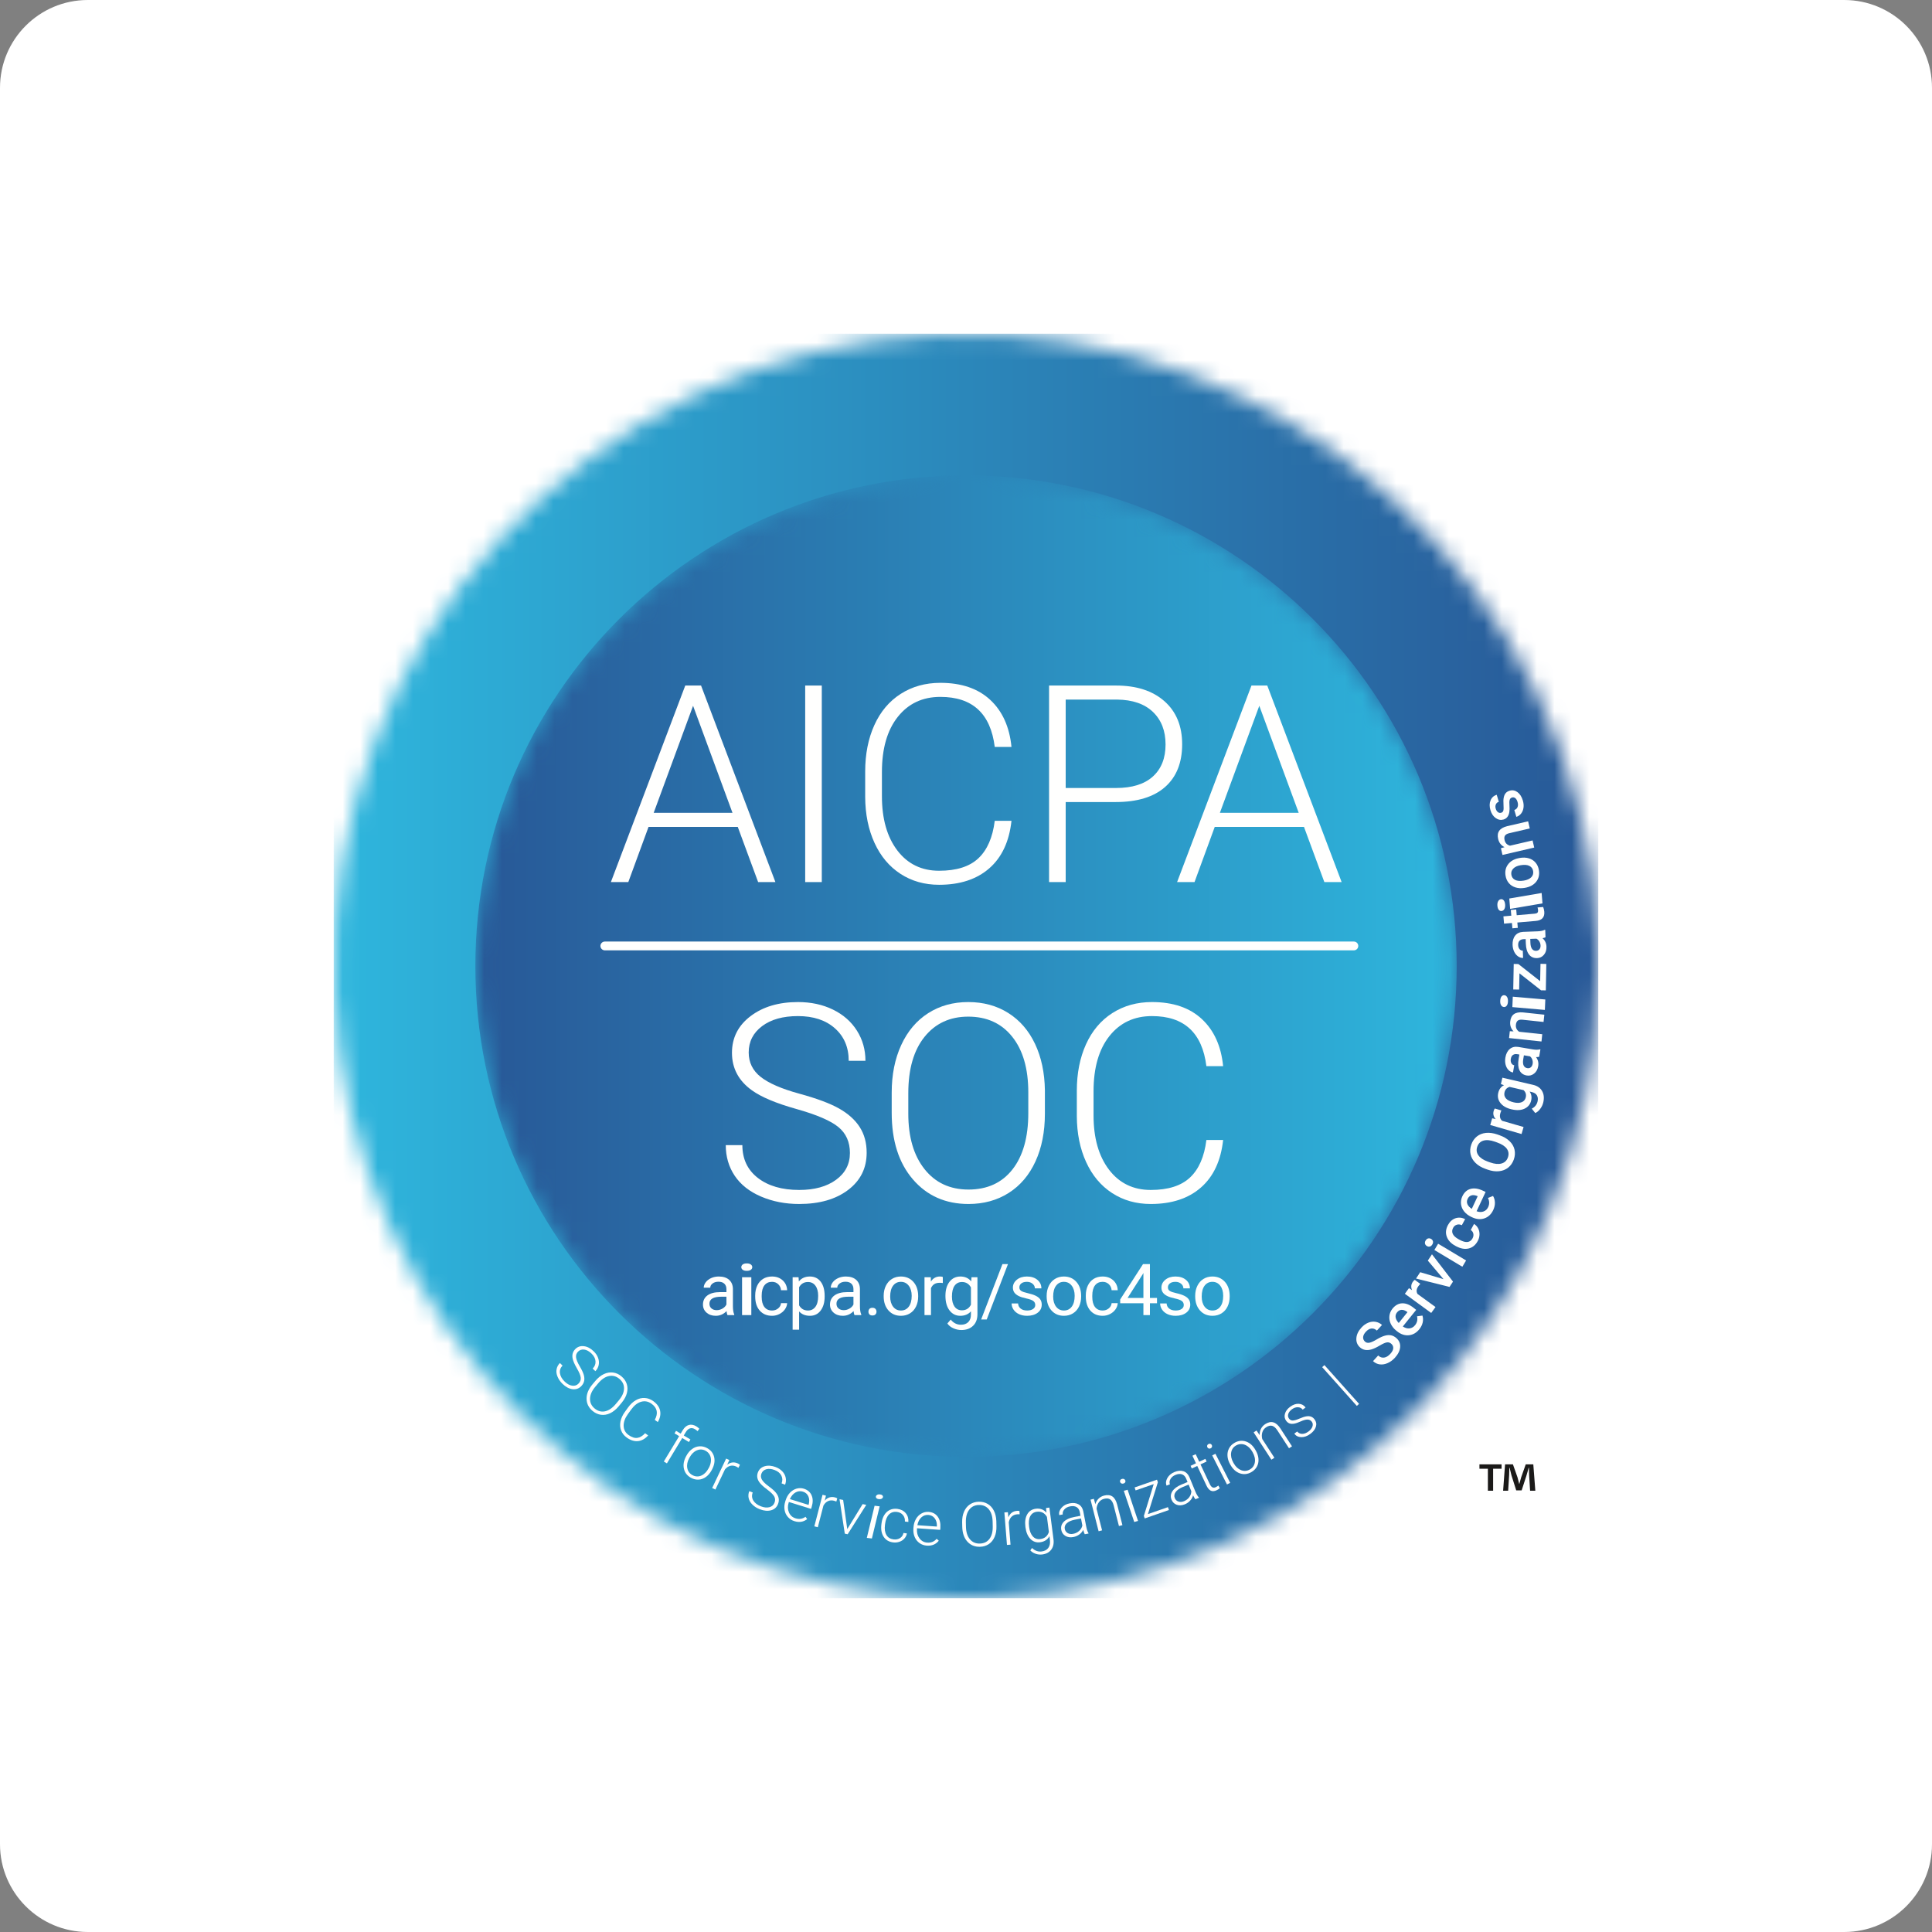 <?xml version="1.0" encoding="UTF-8"?>
<svg width="110px" height="110px" viewBox="0 0 110 110" version="1.1" xmlns="http://www.w3.org/2000/svg" xmlns:xlink="http://www.w3.org/1999/xlink">
    <rect x="0" y="0" width="110" height="110" fill="#808080" stroke="none"/>
    <title>1</title>
    <defs>
        <path d="M71.973,34.545 C71.987,34.883 71.996,35.221 72,35.557 L72,36.504 C71.753,55.504 56.672,71.202 37.462,71.982 L36.911,72 L35.043,72 C16.252,71.518 0.804,56.524 0.03,37.467 C-0.777,17.598 14.675,0.837 34.541,0.03 C54.407,-0.777 71.166,14.676 71.973,34.545 Z" id="path-1"></path>
        <linearGradient x1="100.006%" y1="50.009%" x2="0%" y2="50.009%" id="linearGradient-3">
            <stop stop-color="#285897" offset="0%"></stop>
            <stop stop-color="#2EB6DD" offset="100%"></stop>
        </linearGradient>
        <path d="M55.873,27.94 C55.873,43.371 43.366,55.881 27.937,55.881 C12.508,55.881 -2.48826028e-15,43.371 -2.48826028e-15,27.94 C-2.48826028e-15,12.509 12.508,1.88891759e-15 27.937,1.88891759e-15 C43.366,1.88891759e-15 55.873,12.509 55.873,27.94" id="path-4"></path>
        <linearGradient x1="-7.38541528e-05%" y1="50%" x2="100%" y2="50%" id="linearGradient-6">
            <stop stop-color="#285897" offset="0%"></stop>
            <stop stop-color="#2EB6DD" offset="100%"></stop>
        </linearGradient>
    </defs>
    <g id="Page-1" stroke="none" stroke-width="1" fill="none" fill-rule="evenodd">
        <g id="Security-Page" transform="translate(-756, -670)">
            <g id="1" transform="translate(756, 670)">
                <path d="M5,0 L105,0 C107.761,-7.86517626e-15 110,2.239 110,5 L110,105 C110,107.761 107.761,110 105,110 L5,110 C2.239,110 3.38176876e-16,107.761 0,105 L0,5 C-3.38176876e-16,2.239 2.239,5.07265313e-16 5,0 Z" id="Rectangle-4" fill="#FFFFFF" fill-rule="nonzero"></path>
                <g id="SOC-logo-blue_øutlined" transform="translate(19, 19)">
                    <g id="Fill-1-Clipped">
                        <mask id="mask-2" fill="white">
                            <use xlink:href="#path-1"></use>
                        </mask>
                        <g id="path-1"></g>
                        <polygon id="Fill-1" fill="url(#linearGradient-3)" fill-rule="nonzero" mask="url(#mask-2)" points="-0 72 71.999 72 71.999 -0 -0 -0"></polygon>
                    </g>
                    <g id="Fill-4-Clipped" transform="translate(8.065, 8.066)">
                        <mask id="mask-5" fill="white">
                            <use xlink:href="#path-4"></use>
                        </mask>
                        <g id="path-4"></g>
                        <path d="M55.873,27.94 C55.873,43.371 43.366,55.881 27.937,55.881 C12.508,55.881 -2.48826028e-15,43.371 -2.48826028e-15,27.94 C-2.48826028e-15,12.509 12.508,1.88891759e-15 27.937,1.88891759e-15 C43.366,1.88891759e-15 55.873,12.509 55.873,27.94" id="Fill-4" fill="url(#linearGradient-6)" fill-rule="nonzero" mask="url(#mask-5)"></path>
                    </g>
                    <path d="M13.941,59.773 C14.038,59.674 14.079,59.562 14.065,59.436 C14.052,59.31 13.977,59.132 13.842,58.9 C13.707,58.668 13.627,58.48 13.601,58.335 C13.564,58.13 13.614,57.958 13.75,57.816 C13.883,57.679 14.048,57.622 14.244,57.646 C14.44,57.669 14.626,57.766 14.801,57.937 C14.92,58.052 15.005,58.178 15.054,58.315 C15.104,58.452 15.114,58.587 15.087,58.719 C15.059,58.852 14.996,58.968 14.898,59.069 L14.745,58.921 C14.864,58.798 14.918,58.659 14.906,58.504 C14.895,58.348 14.819,58.202 14.677,58.065 C14.54,57.932 14.401,57.857 14.261,57.839 C14.12,57.822 14.002,57.862 13.906,57.961 C13.818,58.052 13.782,58.162 13.799,58.291 C13.817,58.419 13.885,58.583 14.003,58.783 C14.121,58.983 14.199,59.147 14.236,59.274 C14.273,59.402 14.281,59.519 14.259,59.625 C14.238,59.731 14.183,59.829 14.097,59.919 C13.96,60.06 13.793,60.119 13.598,60.095 C13.402,60.071 13.212,59.969 13.027,59.79 C12.901,59.668 12.807,59.533 12.745,59.385 C12.683,59.238 12.664,59.097 12.689,58.963 C12.713,58.829 12.776,58.709 12.878,58.604 L13.029,58.751 C12.907,58.877 12.857,59.023 12.881,59.187 C12.904,59.352 12.995,59.51 13.151,59.662 C13.291,59.797 13.433,59.875 13.577,59.895 C13.721,59.916 13.843,59.875 13.941,59.773" id="Fill-7" fill="#FFFFFE" fill-rule="nonzero"></path>
                    <path d="M16.23,60.734 C16.424,60.504 16.524,60.28 16.529,60.062 C16.535,59.844 16.447,59.659 16.265,59.507 C16.088,59.357 15.891,59.304 15.676,59.346 C15.46,59.388 15.254,59.527 15.057,59.761 L14.889,59.961 C14.699,60.187 14.6,60.411 14.594,60.632 C14.587,60.853 14.674,61.039 14.854,61.191 C15.037,61.344 15.235,61.399 15.447,61.354 C15.66,61.31 15.864,61.17 16.06,60.937 L16.23,60.734 Z M16.218,61.078 C16.07,61.254 15.909,61.382 15.737,61.464 C15.564,61.546 15.391,61.575 15.218,61.552 C15.045,61.529 14.884,61.455 14.736,61.331 C14.513,61.144 14.4,60.912 14.397,60.637 C14.394,60.362 14.506,60.088 14.734,59.817 L14.9,59.62 C15.046,59.446 15.207,59.318 15.381,59.235 C15.556,59.153 15.73,59.123 15.904,59.146 C16.077,59.168 16.238,59.241 16.385,59.365 C16.532,59.489 16.631,59.633 16.685,59.799 C16.737,59.964 16.74,60.137 16.692,60.318 C16.645,60.499 16.55,60.676 16.409,60.849 L16.218,61.078 L16.218,61.078 Z" id="Fill-8" fill="#FFFFFE" fill-rule="nonzero"></path>
                    <path d="M17.904,62.727 C17.726,62.923 17.533,63.031 17.321,63.051 C17.111,63.071 16.898,63.003 16.683,62.848 C16.532,62.739 16.427,62.606 16.366,62.447 C16.304,62.289 16.292,62.118 16.328,61.935 C16.365,61.752 16.446,61.571 16.573,61.394 L16.763,61.131 C16.893,60.951 17.04,60.814 17.203,60.721 C17.366,60.627 17.534,60.585 17.707,60.595 C17.88,60.605 18.043,60.665 18.197,60.776 C18.414,60.933 18.543,61.115 18.584,61.323 C18.625,61.53 18.582,61.745 18.453,61.966 L18.28,61.842 C18.486,61.467 18.424,61.16 18.093,60.921 C17.909,60.789 17.713,60.752 17.505,60.81 C17.297,60.869 17.106,61.019 16.931,61.261 L16.752,61.509 C16.583,61.743 16.502,61.968 16.507,62.184 C16.513,62.399 16.606,62.572 16.787,62.703 C16.966,62.832 17.132,62.887 17.285,62.867 C17.437,62.847 17.586,62.758 17.731,62.602 L17.904,62.727" id="Fill-9" fill="#FFFFFE" fill-rule="nonzero"></path>
                    <path d="M18.795,64.212 L19.668,62.768 L19.405,62.609 L19.492,62.465 L19.755,62.624 L19.871,62.431 C19.969,62.269 20.086,62.169 20.221,62.132 C20.357,62.095 20.498,62.121 20.646,62.211 C20.712,62.251 20.77,62.297 20.817,62.348 L20.716,62.485 C20.674,62.444 20.625,62.406 20.567,62.371 C20.47,62.313 20.376,62.297 20.286,62.325 C20.196,62.353 20.117,62.422 20.05,62.533 L19.931,62.73 L20.31,62.959 L20.223,63.103 L19.844,62.874 L18.971,64.318 L18.795,64.212" id="Fill-10" fill="#FFFFFE" fill-rule="nonzero"></path>
                    <path d="M20.238,64.024 C20.133,64.219 20.097,64.407 20.131,64.587 C20.165,64.767 20.264,64.901 20.427,64.989 C20.591,65.077 20.757,65.086 20.925,65.015 C21.094,64.944 21.233,64.806 21.344,64.6 L21.363,64.566 C21.43,64.441 21.468,64.314 21.478,64.185 C21.487,64.057 21.466,63.942 21.413,63.84 C21.36,63.738 21.28,63.658 21.172,63.6 C21.011,63.513 20.845,63.505 20.676,63.577 C20.506,63.649 20.366,63.787 20.256,63.991 L20.238,64.024 Z M20.084,63.877 C20.169,63.72 20.275,63.595 20.404,63.502 C20.532,63.408 20.671,63.357 20.82,63.347 C20.969,63.337 21.114,63.37 21.255,63.446 C21.472,63.563 21.607,63.734 21.66,63.959 C21.713,64.184 21.671,64.423 21.536,64.674 L21.516,64.712 C21.43,64.87 21.323,64.996 21.195,65.09 C21.066,65.183 20.927,65.234 20.78,65.243 C20.632,65.252 20.487,65.218 20.345,65.142 C20.129,65.025 19.994,64.854 19.941,64.629 C19.888,64.403 19.929,64.165 20.064,63.913 L20.084,63.877 L20.084,63.877 Z" id="Fill-11" fill="#FFFFFE" fill-rule="nonzero"></path>
                    <path d="M23.043,64.571 C23.007,64.545 22.967,64.522 22.923,64.501 C22.807,64.446 22.694,64.431 22.583,64.458 C22.472,64.484 22.371,64.551 22.278,64.658 L21.731,65.809 L21.547,65.721 L22.344,64.045 L22.525,64.131 L22.401,64.399 C22.594,64.247 22.798,64.223 23.015,64.326 C23.067,64.351 23.104,64.377 23.128,64.404 L23.043,64.571" id="Fill-12" fill="#FFFFFE" fill-rule="nonzero"></path>
                    <path d="M25.098,66.556 C25.148,66.427 25.141,66.308 25.079,66.198 C25.017,66.088 24.878,65.953 24.663,65.793 C24.447,65.633 24.299,65.492 24.218,65.369 C24.104,65.196 24.081,65.017 24.151,64.833 C24.219,64.655 24.348,64.538 24.537,64.482 C24.727,64.426 24.936,64.442 25.164,64.529 C25.319,64.588 25.446,64.671 25.546,64.778 C25.646,64.884 25.709,65.004 25.735,65.136 C25.762,65.269 25.75,65.401 25.7,65.532 L25.501,65.456 C25.562,65.297 25.556,65.148 25.484,65.009 C25.413,64.87 25.285,64.766 25.101,64.696 C24.923,64.628 24.765,64.614 24.629,64.653 C24.493,64.693 24.4,64.776 24.351,64.905 C24.306,65.024 24.317,65.139 24.383,65.25 C24.45,65.361 24.577,65.485 24.764,65.622 C24.952,65.759 25.088,65.879 25.172,65.982 C25.257,66.084 25.31,66.189 25.332,66.295 C25.354,66.401 25.343,66.513 25.298,66.629 C25.228,66.813 25.099,66.932 24.909,66.987 C24.72,67.042 24.505,67.024 24.265,66.932 C24.1,66.87 23.961,66.783 23.846,66.672 C23.731,66.561 23.658,66.439 23.628,66.306 C23.597,66.173 23.607,66.038 23.66,65.901 L23.857,65.977 C23.794,66.141 23.806,66.294 23.892,66.436 C23.979,66.578 24.124,66.688 24.328,66.766 C24.51,66.835 24.671,66.85 24.812,66.812 C24.952,66.774 25.048,66.689 25.098,66.556" id="Fill-13" fill="#FFFFFE" fill-rule="nonzero"></path>
                    <path d="M26.716,65.928 C26.569,65.882 26.428,65.897 26.293,65.974 C26.158,66.05 26.052,66.176 25.973,66.352 L27.036,66.683 L27.042,66.662 C27.09,66.49 27.085,66.336 27.026,66.2 C26.968,66.065 26.864,65.974 26.716,65.928 Z M26.232,67.609 C26.081,67.562 25.957,67.483 25.858,67.37 C25.759,67.258 25.697,67.125 25.671,66.972 C25.644,66.818 25.657,66.659 25.708,66.494 L25.73,66.423 C25.783,66.253 25.864,66.11 25.972,65.994 C26.081,65.878 26.206,65.8 26.348,65.758 C26.49,65.717 26.63,65.718 26.768,65.76 C26.983,65.828 27.131,65.954 27.211,66.14 C27.291,66.326 27.292,66.546 27.213,66.801 L27.179,66.91 L25.915,66.517 L25.903,66.555 C25.84,66.755 25.846,66.941 25.919,67.11 C25.993,67.28 26.117,67.392 26.291,67.446 C26.396,67.479 26.495,67.489 26.587,67.475 C26.679,67.462 26.771,67.424 26.863,67.36 L26.956,67.492 C26.747,67.655 26.506,67.694 26.232,67.609 L26.232,67.609 Z" id="Fill-14" fill="#FFFFFE" fill-rule="nonzero"></path>
                    <path d="M28.618,66.492 C28.577,66.473 28.534,66.458 28.486,66.445 C28.362,66.413 28.248,66.42 28.145,66.467 C28.041,66.514 27.954,66.599 27.883,66.721 L27.563,67.954 L27.365,67.903 L27.832,66.107 L28.026,66.157 L27.955,66.444 C28.115,66.258 28.312,66.196 28.544,66.256 C28.599,66.271 28.641,66.289 28.669,66.312 L28.618,66.492" id="Fill-15" fill="#FFFFFE" fill-rule="nonzero"></path>
                    <polyline id="Fill-16" fill="#FFFFFE" fill-rule="nonzero" points="29.24 68.06 30.115 66.637 30.322 66.68 29.262 68.354 29.099 68.32 28.799 66.36 29.006 66.404 29.24 68.06"></polyline>
                    <path d="M30.872,66.196 C30.881,66.159 30.906,66.128 30.948,66.106 C30.99,66.084 31.041,66.077 31.102,66.084 C31.164,66.091 31.209,66.11 31.239,66.141 C31.269,66.171 31.279,66.206 31.27,66.244 C31.261,66.282 31.235,66.312 31.193,66.333 C31.15,66.355 31.098,66.362 31.037,66.355 C30.976,66.347 30.931,66.329 30.902,66.299 C30.873,66.269 30.862,66.235 30.872,66.196 Z M30.642,68.595 L30.353,68.561 L30.795,66.731 L31.084,66.765 L30.642,68.595 L30.642,68.595 Z" id="Fill-17" fill="#FFFFFE" fill-rule="nonzero"></path>
                    <path d="M31.873,68.646 C32.015,68.664 32.139,68.639 32.245,68.572 C32.351,68.504 32.416,68.407 32.44,68.281 L32.635,68.306 C32.616,68.417 32.567,68.515 32.491,68.599 C32.415,68.684 32.32,68.745 32.206,68.784 C32.092,68.822 31.974,68.834 31.851,68.818 C31.61,68.788 31.429,68.68 31.309,68.494 C31.189,68.308 31.147,68.073 31.183,67.79 L31.191,67.728 C31.214,67.547 31.266,67.39 31.347,67.259 C31.428,67.128 31.533,67.031 31.661,66.97 C31.789,66.909 31.933,66.889 32.092,66.909 C32.294,66.935 32.452,67.016 32.568,67.153 C32.684,67.29 32.734,67.457 32.718,67.654 L32.522,67.629 C32.531,67.484 32.494,67.361 32.411,67.261 C32.327,67.16 32.214,67.101 32.07,67.083 C31.886,67.059 31.735,67.108 31.616,67.227 C31.498,67.347 31.424,67.527 31.394,67.766 L31.386,67.826 C31.356,68.061 31.384,68.25 31.469,68.395 C31.553,68.539 31.688,68.623 31.873,68.646" id="Fill-18" fill="#FFFFFE" fill-rule="nonzero"></path>
                    <path d="M33.855,67.254 C33.701,67.244 33.567,67.291 33.454,67.397 C33.341,67.503 33.266,67.65 33.23,67.839 L34.341,67.916 L34.342,67.893 C34.349,67.715 34.308,67.566 34.22,67.448 C34.132,67.33 34.01,67.265 33.855,67.254 Z M33.773,69.002 C33.615,68.992 33.475,68.943 33.354,68.857 C33.232,68.77 33.14,68.655 33.079,68.512 C33.018,68.368 32.993,68.21 33.005,68.038 L33.01,67.965 C33.023,67.787 33.068,67.629 33.147,67.491 C33.226,67.353 33.33,67.248 33.458,67.175 C33.587,67.102 33.723,67.07 33.867,67.08 C34.092,67.095 34.265,67.185 34.386,67.347 C34.507,67.51 34.559,67.724 34.54,67.989 L34.532,68.104 L33.212,68.013 L33.209,68.052 C33.194,68.262 33.242,68.441 33.353,68.589 C33.464,68.737 33.61,68.818 33.793,68.83 C33.902,68.838 34.001,68.824 34.087,68.79 C34.174,68.756 34.254,68.697 34.329,68.614 L34.45,68.721 C34.285,68.928 34.059,69.022 33.773,69.002 L33.773,69.002 Z" id="Fill-19" fill="#FFFFFE" fill-rule="nonzero"></path>
                    <path d="M37.516,67.631 C37.509,67.331 37.436,67.097 37.296,66.93 C37.156,66.763 36.967,66.682 36.731,66.687 C36.499,66.693 36.316,66.782 36.182,66.956 C36.048,67.131 35.985,67.371 35.992,67.677 L35.998,67.938 C36.005,68.234 36.079,68.467 36.221,68.637 C36.362,68.807 36.55,68.889 36.786,68.884 C37.024,68.878 37.209,68.788 37.338,68.614 C37.468,68.44 37.529,68.201 37.522,67.895 L37.516,67.631 Z M37.733,67.897 C37.739,68.127 37.704,68.33 37.629,68.505 C37.553,68.681 37.443,68.817 37.298,68.915 C37.152,69.012 36.983,69.063 36.79,69.067 C36.498,69.074 36.261,68.975 36.076,68.771 C35.892,68.566 35.796,68.287 35.787,67.933 L35.781,67.675 C35.776,67.448 35.812,67.245 35.888,67.068 C35.965,66.891 36.075,66.753 36.221,66.655 C36.366,66.558 36.535,66.506 36.726,66.502 C36.919,66.497 37.089,66.54 37.238,66.629 C37.387,66.718 37.504,66.846 37.588,67.014 C37.672,67.181 37.718,67.376 37.727,67.599 L37.733,67.897 L37.733,67.897 Z" id="Fill-20" fill="#FFFFFE" fill-rule="nonzero"></path>
                    <path d="M39.054,67.219 C39.01,67.214 38.963,67.214 38.914,67.218 C38.786,67.228 38.681,67.272 38.599,67.351 C38.516,67.429 38.461,67.537 38.434,67.676 L38.535,68.946 L38.332,68.962 L38.185,67.112 L38.385,67.097 L38.412,67.39 C38.503,67.163 38.668,67.04 38.907,67.021 C38.964,67.016 39.01,67.02 39.044,67.032 L39.054,67.219" id="Fill-21" fill="#FFFFFE" fill-rule="nonzero"></path>
                    <path d="M39.593,67.94 C39.623,68.174 39.694,68.353 39.805,68.477 C39.917,68.6 40.059,68.651 40.23,68.629 C40.48,68.596 40.643,68.461 40.719,68.223 L40.608,67.367 C40.545,67.255 40.465,67.174 40.367,67.124 C40.269,67.074 40.158,67.057 40.032,67.073 C39.861,67.096 39.736,67.18 39.658,67.327 C39.58,67.473 39.558,67.678 39.593,67.94 Z M39.382,67.931 C39.345,67.643 39.379,67.406 39.485,67.221 C39.59,67.036 39.753,66.93 39.972,66.901 C40.222,66.869 40.425,66.944 40.582,67.127 L40.557,66.86 L40.748,66.835 L40.981,68.638 C41.012,68.875 40.97,69.072 40.855,69.227 C40.741,69.383 40.57,69.475 40.343,69.505 C40.215,69.521 40.089,69.508 39.966,69.466 C39.842,69.424 39.74,69.359 39.661,69.273 L39.759,69.136 C39.926,69.294 40.109,69.36 40.307,69.334 C40.477,69.312 40.604,69.245 40.686,69.132 C40.768,69.02 40.799,68.874 40.78,68.696 L40.75,68.464 C40.643,68.663 40.465,68.778 40.215,68.81 C40.002,68.838 39.82,68.775 39.669,68.622 C39.517,68.468 39.423,68.247 39.386,67.958 L39.382,67.931 L39.382,67.931 Z" id="Fill-22" fill="#FFFFFE" fill-rule="nonzero"></path>
                    <path d="M42.101,68.33 C42.236,68.304 42.35,68.248 42.444,68.163 C42.538,68.077 42.598,67.975 42.625,67.857 L42.548,67.456 L42.188,67.526 C41.987,67.567 41.837,67.634 41.738,67.727 C41.638,67.82 41.6,67.929 41.624,68.053 C41.644,68.156 41.698,68.233 41.787,68.286 C41.875,68.339 41.98,68.353 42.101,68.33 Z M42.762,68.353 C42.731,68.3 42.702,68.217 42.675,68.106 C42.622,68.212 42.545,68.3 42.446,68.371 C42.346,68.442 42.235,68.489 42.112,68.513 C41.937,68.547 41.786,68.525 41.659,68.448 C41.532,68.371 41.454,68.258 41.425,68.109 C41.391,67.931 41.438,67.777 41.566,67.645 C41.694,67.514 41.889,67.422 42.153,67.372 L42.519,67.302 L42.479,67.094 C42.454,66.964 42.394,66.869 42.299,66.81 C42.205,66.751 42.08,66.736 41.927,66.766 C41.786,66.793 41.677,66.851 41.599,66.94 C41.52,67.03 41.491,67.125 41.51,67.226 L41.308,67.264 C41.28,67.119 41.323,66.98 41.438,66.848 C41.552,66.716 41.708,66.631 41.904,66.594 C42.107,66.555 42.277,66.575 42.414,66.654 C42.551,66.733 42.638,66.863 42.677,67.044 L42.843,67.906 C42.877,68.083 42.92,68.211 42.974,68.291 L42.978,68.312 L42.762,68.353 L42.762,68.353 Z" id="Fill-23" fill="#FFFFFE" fill-rule="nonzero"></path>
                    <path d="M43.279,66.337 L43.365,66.642 C43.404,66.514 43.466,66.408 43.552,66.324 C43.638,66.24 43.742,66.183 43.864,66.151 C44.056,66.102 44.214,66.12 44.336,66.204 C44.458,66.288 44.547,66.439 44.604,66.656 L44.906,67.835 L44.708,67.886 L44.405,66.705 C44.363,66.544 44.299,66.434 44.212,66.372 C44.124,66.311 44.007,66.299 43.86,66.337 C43.737,66.368 43.638,66.434 43.563,66.536 C43.488,66.637 43.444,66.759 43.433,66.901 L43.748,68.132 L43.55,68.183 L43.09,66.385 L43.279,66.337" id="Fill-24" fill="#FFFFFE" fill-rule="nonzero"></path>
                    <path d="M45.795,67.596 L45.578,67.655 L44.984,65.879 L45.201,65.819 L45.795,67.596 Z M44.774,65.377 C44.762,65.34 44.764,65.305 44.783,65.272 C44.801,65.239 44.833,65.216 44.878,65.204 C44.924,65.191 44.965,65.194 45.001,65.212 C45.037,65.23 45.061,65.258 45.073,65.295 C45.085,65.332 45.082,65.366 45.063,65.399 C45.044,65.431 45.012,65.454 44.966,65.466 C44.92,65.479 44.88,65.477 44.845,65.459 C44.81,65.441 44.787,65.414 44.774,65.377 L44.774,65.377 Z" id="Fill-25" fill="#FFFFFE" fill-rule="nonzero"></path>
                    <polyline id="Fill-26" fill="#FFFFFE" fill-rule="nonzero" points="46.358 67.206 47.497 66.811 47.554 66.974 46.175 67.453 46.126 67.311 46.688 65.5 45.658 65.857 45.599 65.689 46.874 65.246 46.924 65.392 46.358 67.206"></polyline>
                    <path d="M48.412,66.472 C48.538,66.42 48.639,66.342 48.714,66.24 C48.788,66.137 48.827,66.025 48.83,65.904 L48.675,65.527 L48.335,65.667 C48.147,65.747 48.013,65.843 47.934,65.954 C47.855,66.065 47.84,66.179 47.888,66.297 C47.928,66.393 47.997,66.458 48.094,66.492 C48.192,66.526 48.298,66.519 48.412,66.472 Z M49.064,66.362 C49.023,66.316 48.977,66.241 48.929,66.138 C48.898,66.252 48.841,66.354 48.757,66.444 C48.673,66.533 48.574,66.602 48.459,66.649 C48.294,66.717 48.142,66.726 48.002,66.677 C47.862,66.627 47.763,66.532 47.705,66.391 C47.636,66.224 47.651,66.063 47.749,65.909 C47.848,65.754 48.022,65.626 48.27,65.523 L48.614,65.381 L48.534,65.186 C48.483,65.063 48.405,64.983 48.301,64.943 C48.196,64.904 48.072,64.915 47.927,64.974 C47.795,65.029 47.699,65.108 47.641,65.212 C47.582,65.315 47.572,65.414 47.611,65.509 L47.42,65.586 C47.364,65.45 47.379,65.306 47.464,65.153 C47.55,65.001 47.685,64.887 47.87,64.81 C48.061,64.731 48.232,64.717 48.382,64.767 C48.532,64.817 48.644,64.927 48.718,65.097 L49.053,65.908 C49.121,66.074 49.19,66.191 49.259,66.259 L49.267,66.278 L49.064,66.362 L49.064,66.362 Z" id="Fill-27" fill="#FFFFFE" fill-rule="nonzero"></path>
                    <path d="M49.078,63.795 L49.28,64.225 L49.628,64.061 L49.7,64.213 L49.352,64.377 L49.879,65.497 C49.923,65.59 49.973,65.652 50.028,65.681 C50.083,65.711 50.15,65.708 50.228,65.671 C50.259,65.656 50.307,65.627 50.371,65.584 L50.45,65.731 C50.41,65.772 50.348,65.812 50.264,65.851 C50.137,65.911 50.027,65.918 49.934,65.871 C49.841,65.824 49.761,65.729 49.693,65.585 L49.166,64.465 L48.857,64.61 L48.786,64.458 L49.094,64.313 L48.892,63.883 L49.078,63.795" id="Fill-28" fill="#FFFFFE" fill-rule="nonzero"></path>
                    <path d="M51.042,65.426 L50.859,65.519 L50.018,63.865 L50.202,63.772 L51.042,65.426 Z M49.743,63.404 C49.726,63.369 49.722,63.334 49.733,63.299 C49.743,63.264 49.767,63.237 49.806,63.217 C49.845,63.197 49.882,63.193 49.917,63.206 C49.952,63.218 49.978,63.241 49.995,63.276 C50.013,63.31 50.016,63.345 50.005,63.38 C49.994,63.415 49.969,63.442 49.93,63.462 C49.892,63.481 49.855,63.485 49.821,63.473 C49.786,63.461 49.761,63.438 49.743,63.404 L49.743,63.404 Z" id="Fill-29" fill="#FFFFFE" fill-rule="nonzero"></path>
                    <path d="M51.242,64.313 C51.351,64.506 51.49,64.636 51.66,64.704 C51.831,64.771 51.997,64.759 52.159,64.667 C52.32,64.576 52.416,64.44 52.446,64.26 C52.476,64.079 52.433,63.887 52.319,63.684 L52.299,63.65 C52.229,63.527 52.143,63.427 52.039,63.35 C51.935,63.273 51.826,63.23 51.712,63.221 C51.598,63.211 51.487,63.236 51.381,63.296 C51.221,63.386 51.127,63.522 51.097,63.704 C51.067,63.886 51.109,64.078 51.223,64.28 L51.242,64.313 Z M51.035,64.365 C50.947,64.209 50.898,64.053 50.888,63.894 C50.878,63.736 50.908,63.591 50.979,63.459 C51.05,63.328 51.155,63.223 51.295,63.144 C51.51,63.023 51.726,63 51.945,63.075 C52.164,63.151 52.343,63.313 52.484,63.562 L52.505,63.599 C52.593,63.755 52.643,63.913 52.653,64.072 C52.663,64.231 52.633,64.375 52.561,64.505 C52.49,64.634 52.384,64.739 52.244,64.818 C52.03,64.939 51.814,64.962 51.594,64.887 C51.375,64.811 51.195,64.649 51.055,64.4 L51.035,64.365 L51.035,64.365 Z" id="Fill-30" fill="#FFFFFE" fill-rule="nonzero"></path>
                    <path d="M52.541,62.447 L52.719,62.709 C52.716,62.575 52.741,62.455 52.795,62.348 C52.85,62.241 52.93,62.153 53.035,62.084 C53.202,61.976 53.357,61.942 53.499,61.983 C53.642,62.024 53.775,62.138 53.898,62.326 L54.561,63.347 L54.39,63.458 L53.726,62.436 C53.635,62.297 53.538,62.213 53.436,62.182 C53.333,62.152 53.218,62.178 53.091,62.261 C52.984,62.33 52.912,62.425 52.873,62.545 C52.835,62.664 52.832,62.794 52.867,62.932 L53.559,63.998 L53.388,64.109 L52.377,62.553 L52.541,62.447" id="Fill-31" fill="#FFFFFE" fill-rule="nonzero"></path>
                    <path d="M55.69,61.949 C55.629,61.867 55.548,61.826 55.446,61.824 C55.343,61.823 55.215,61.857 55.062,61.927 C54.909,61.996 54.782,62.04 54.682,62.058 C54.582,62.075 54.496,62.071 54.421,62.045 C54.347,62.018 54.283,61.968 54.228,61.893 C54.141,61.775 54.118,61.642 54.16,61.492 C54.202,61.343 54.3,61.211 54.454,61.098 C54.62,60.975 54.784,60.918 54.946,60.926 C55.107,60.934 55.237,61.005 55.334,61.137 L55.169,61.259 C55.104,61.172 55.014,61.126 54.898,61.122 C54.783,61.118 54.669,61.157 54.557,61.239 C54.449,61.319 54.379,61.408 54.349,61.504 C54.319,61.601 54.333,61.688 54.389,61.766 C54.444,61.84 54.514,61.878 54.599,61.878 C54.684,61.879 54.812,61.843 54.982,61.77 C55.152,61.697 55.287,61.653 55.388,61.639 C55.489,61.624 55.576,61.631 55.651,61.66 C55.726,61.689 55.792,61.741 55.849,61.819 C55.942,61.945 55.966,62.083 55.92,62.234 C55.874,62.384 55.769,62.52 55.605,62.64 C55.431,62.768 55.259,62.83 55.089,62.826 C54.918,62.821 54.786,62.755 54.691,62.626 L54.857,62.503 C54.934,62.595 55.03,62.641 55.145,62.639 C55.26,62.638 55.379,62.592 55.502,62.501 C55.617,62.416 55.691,62.322 55.725,62.219 C55.759,62.117 55.747,62.026 55.69,61.949" id="Fill-32" fill="#FFFFFE" fill-rule="nonzero"></path>
                    <polyline id="Fill-33" fill="#FFFFFE" fill-rule="nonzero" points="58.38 60.931 58.251 61.046 56.279 58.839 56.408 58.724 58.38 60.931"></polyline>
                    <path d="M60.223,57.517 C60.142,57.442 60.054,57.414 59.958,57.431 C59.862,57.447 59.724,57.509 59.543,57.617 C59.362,57.724 59.204,57.797 59.069,57.834 C58.81,57.905 58.596,57.863 58.427,57.708 C58.278,57.572 58.211,57.4 58.226,57.191 C58.241,56.982 58.337,56.781 58.514,56.587 C58.631,56.459 58.759,56.367 58.899,56.31 C59.038,56.253 59.177,56.235 59.317,56.258 C59.456,56.281 59.58,56.341 59.686,56.438 L59.394,56.757 C59.298,56.668 59.195,56.63 59.085,56.64 C58.976,56.651 58.87,56.712 58.767,56.824 C58.671,56.928 58.619,57.03 58.611,57.129 C58.603,57.227 58.639,57.314 58.718,57.387 C58.786,57.449 58.871,57.469 58.973,57.448 C59.075,57.427 59.213,57.364 59.387,57.26 C59.561,57.156 59.715,57.085 59.849,57.048 C59.983,57.011 60.103,57.005 60.211,57.029 C60.318,57.053 60.419,57.108 60.514,57.194 C60.667,57.335 60.735,57.506 60.718,57.706 C60.701,57.907 60.6,58.108 60.416,58.31 C60.293,58.443 60.157,58.543 60.005,58.609 C59.853,58.676 59.706,58.7 59.562,58.682 C59.419,58.665 59.289,58.603 59.174,58.497 L59.467,58.177 C59.571,58.273 59.684,58.313 59.804,58.296 C59.925,58.28 60.044,58.207 60.163,58.078 C60.265,57.966 60.319,57.862 60.325,57.765 C60.331,57.667 60.297,57.585 60.223,57.517" id="Fill-34" fill="#FFFFFE" fill-rule="nonzero"></path>
                    <path d="M60.542,55.72 C60.471,55.809 60.444,55.906 60.462,56.011 C60.48,56.116 60.539,56.221 60.638,56.326 L61.136,55.708 L61.112,55.689 C60.998,55.608 60.892,55.571 60.796,55.577 C60.7,55.583 60.615,55.631 60.542,55.72 Z M61.811,56.68 C61.646,56.885 61.446,57 61.214,57.023 C60.981,57.046 60.757,56.971 60.542,56.797 L60.502,56.765 C60.358,56.649 60.252,56.517 60.183,56.37 C60.114,56.223 60.089,56.074 60.107,55.922 C60.125,55.771 60.183,55.633 60.283,55.509 C60.442,55.312 60.627,55.211 60.839,55.205 C61.051,55.199 61.272,55.288 61.501,55.474 L61.632,55.579 L60.871,56.523 C60.998,56.609 61.125,56.646 61.251,56.632 C61.376,56.618 61.482,56.558 61.567,56.452 C61.687,56.303 61.725,56.134 61.68,55.944 L61.988,55.903 C62.027,56.031 62.032,56.162 62.002,56.297 C61.972,56.432 61.908,56.56 61.811,56.68 L61.811,56.68 Z" id="Fill-35" fill="#FFFFFE" fill-rule="nonzero"></path>
                    <path d="M61.867,54.1 C61.827,54.139 61.79,54.182 61.756,54.229 C61.643,54.384 61.627,54.531 61.706,54.671 L62.732,55.418 L62.487,55.755 L60.987,54.662 L61.221,54.341 L61.395,54.455 C61.323,54.278 61.34,54.118 61.445,53.974 C61.48,53.926 61.516,53.891 61.552,53.869 L61.867,54.1" id="Fill-36" fill="#FFFFFE" fill-rule="nonzero"></path>
                    <polyline id="Fill-37" fill="#FFFFFE" fill-rule="nonzero" points="63.188 53.83 62.294 52.773 62.53 52.414 63.728 53.97 63.529 54.272 61.623 53.795 61.86 53.434 63.188 53.83"></polyline>
                    <path d="M64.474,52.765 L64.26,53.123 L62.667,52.17 L62.881,51.812 L64.474,52.765 Z M62.241,51.945 C62.186,51.912 62.15,51.867 62.135,51.811 C62.12,51.754 62.131,51.693 62.17,51.629 C62.209,51.564 62.257,51.525 62.314,51.511 C62.372,51.498 62.428,51.507 62.483,51.54 C62.537,51.572 62.571,51.617 62.586,51.674 C62.6,51.73 62.588,51.791 62.55,51.856 C62.511,51.921 62.463,51.96 62.406,51.973 C62.35,51.987 62.295,51.977 62.241,51.945 L62.241,51.945 Z" id="Fill-38" fill="#FFFFFE" fill-rule="nonzero"></path>
                    <path d="M64.84,51.506 C64.89,51.415 64.904,51.324 64.884,51.235 C64.863,51.146 64.814,51.078 64.738,51.032 L64.925,50.686 C65.024,50.745 65.102,50.828 65.158,50.935 C65.214,51.042 65.24,51.16 65.236,51.29 C65.233,51.419 65.199,51.542 65.135,51.66 C65.012,51.888 64.84,52.029 64.62,52.083 C64.4,52.137 64.16,52.093 63.899,51.953 L63.861,51.932 C63.613,51.798 63.45,51.624 63.373,51.41 C63.295,51.197 63.318,50.975 63.442,50.746 C63.547,50.552 63.689,50.425 63.868,50.363 C64.048,50.303 64.231,50.319 64.418,50.412 L64.231,50.758 C64.136,50.711 64.042,50.701 63.949,50.729 C63.856,50.756 63.785,50.816 63.735,50.908 C63.671,51.027 63.664,51.142 63.715,51.253 C63.766,51.363 63.879,51.467 64.054,51.562 L64.113,51.594 C64.289,51.69 64.439,51.729 64.56,51.713 C64.682,51.696 64.775,51.627 64.84,51.506" id="Fill-39" fill="#FFFFFE" fill-rule="nonzero"></path>
                    <path d="M64.559,49.262 C64.511,49.366 64.508,49.466 64.551,49.564 C64.594,49.662 64.676,49.749 64.797,49.827 L65.133,49.108 L65.105,49.095 C64.975,49.044 64.864,49.033 64.771,49.062 C64.679,49.091 64.608,49.158 64.559,49.262 Z M66.021,49.889 C65.91,50.129 65.744,50.287 65.524,50.366 C65.303,50.444 65.068,50.425 64.817,50.308 L64.771,50.286 C64.603,50.208 64.468,50.105 64.366,49.979 C64.264,49.853 64.204,49.714 64.185,49.562 C64.166,49.411 64.19,49.263 64.257,49.119 C64.364,48.89 64.52,48.747 64.724,48.691 C64.928,48.634 65.164,48.668 65.431,48.793 L65.584,48.864 L65.071,49.963 C65.215,50.016 65.347,50.021 65.465,49.977 C65.584,49.934 65.672,49.85 65.73,49.727 C65.81,49.554 65.806,49.38 65.717,49.206 L66.007,49.093 C66.076,49.207 66.111,49.334 66.114,49.472 C66.118,49.61 66.086,49.749 66.021,49.889 L66.021,49.889 Z" id="Fill-40" fill="#FFFFFE" fill-rule="nonzero"></path>
                    <path d="M66.118,46.004 C65.857,45.912 65.64,45.891 65.466,45.941 C65.292,45.99 65.173,46.106 65.109,46.287 C65.047,46.464 65.067,46.626 65.17,46.775 C65.274,46.924 65.452,47.044 65.704,47.135 L65.84,47.183 C66.099,47.275 66.316,47.295 66.493,47.244 C66.67,47.193 66.79,47.078 66.853,46.899 C66.918,46.718 66.897,46.554 66.794,46.408 C66.691,46.262 66.506,46.142 66.241,46.048 L66.118,46.004 Z M66.385,45.639 C66.616,45.72 66.804,45.832 66.95,45.973 C67.096,46.114 67.19,46.275 67.231,46.457 C67.271,46.638 67.258,46.825 67.19,47.018 C67.122,47.209 67.016,47.362 66.87,47.479 C66.724,47.595 66.55,47.664 66.349,47.684 C66.148,47.705 65.934,47.676 65.708,47.597 L65.576,47.55 C65.346,47.469 65.158,47.357 65.011,47.213 C64.864,47.07 64.77,46.907 64.729,46.726 C64.688,46.545 64.702,46.359 64.769,46.167 C64.837,45.975 64.943,45.821 65.088,45.705 C65.232,45.59 65.405,45.522 65.607,45.502 C65.809,45.482 66.024,45.513 66.254,45.592 L66.385,45.639 L66.385,45.639 Z" id="Fill-41" fill="#FFFFFE" fill-rule="nonzero"></path>
                    <path d="M66.483,44.224 C66.459,44.274 66.439,44.327 66.423,44.383 C66.37,44.567 66.405,44.711 66.527,44.815 L67.746,45.167 L67.631,45.567 L65.848,45.053 L65.958,44.671 L66.161,44.718 C66.033,44.577 65.995,44.421 66.044,44.249 C66.061,44.192 66.082,44.147 66.108,44.114 L66.483,44.224" id="Fill-42" fill="#FFFFFE" fill-rule="nonzero"></path>
                    <path d="M67.188,43.764 C67.369,43.807 67.521,43.803 67.642,43.753 C67.763,43.703 67.84,43.613 67.87,43.481 C67.908,43.318 67.867,43.18 67.745,43.068 L66.95,42.883 C66.795,42.928 66.698,43.032 66.66,43.196 C66.629,43.329 66.658,43.445 66.746,43.544 C66.835,43.643 66.982,43.716 67.188,43.764 Z M67.058,44.16 C66.778,44.095 66.569,43.976 66.432,43.805 C66.296,43.635 66.253,43.44 66.304,43.222 C66.352,43.015 66.462,42.87 66.633,42.786 L66.455,42.725 L66.54,42.359 L68.292,42.768 C68.529,42.823 68.699,42.941 68.801,43.12 C68.904,43.3 68.926,43.515 68.868,43.765 C68.837,43.898 68.779,44.021 68.694,44.134 C68.61,44.248 68.515,44.327 68.411,44.372 L68.212,44.123 C68.389,44.033 68.499,43.896 68.542,43.714 C68.573,43.579 68.561,43.464 68.507,43.369 C68.452,43.274 68.354,43.21 68.212,43.177 L68.09,43.149 C68.193,43.296 68.222,43.467 68.177,43.662 C68.127,43.874 68.003,44.027 67.804,44.122 C67.604,44.217 67.356,44.23 67.058,44.16 L67.058,44.16 Z" id="Fill-43" fill="#FFFFFE" fill-rule="nonzero"></path>
                    <path d="M68.262,41.57 C68.276,41.489 68.269,41.409 68.242,41.331 C68.214,41.253 68.17,41.19 68.11,41.143 L67.765,41.085 L67.727,41.306 C67.702,41.458 67.709,41.577 67.749,41.663 C67.789,41.749 67.858,41.799 67.955,41.816 C68.034,41.829 68.101,41.814 68.156,41.769 C68.212,41.724 68.247,41.658 68.262,41.57 Z M68.634,41.168 C68.596,41.181 68.537,41.187 68.455,41.187 C68.57,41.341 68.611,41.512 68.579,41.702 C68.548,41.886 68.47,42.027 68.346,42.125 C68.222,42.224 68.082,42.26 67.928,42.234 C67.733,42.201 67.595,42.103 67.515,41.941 C67.435,41.778 67.418,41.563 67.464,41.293 L67.506,41.041 L67.386,41.021 C67.291,41.005 67.211,41.018 67.145,41.062 C67.079,41.105 67.037,41.181 67.019,41.289 C67.003,41.383 67.014,41.464 67.05,41.531 C67.087,41.599 67.142,41.639 67.214,41.651 L67.144,42.062 C67.044,42.045 66.956,41.996 66.88,41.915 C66.804,41.834 66.75,41.731 66.72,41.609 C66.69,41.486 66.686,41.354 66.71,41.213 C66.746,40.999 66.829,40.837 66.958,40.728 C67.087,40.618 67.249,40.578 67.445,40.608 L68.27,40.747 C68.435,40.775 68.57,40.774 68.676,40.744 L68.705,40.749 L68.634,41.168 L68.634,41.168 Z" id="Fill-44" fill="#FFFFFE" fill-rule="nonzero"></path>
                    <path d="M66.962,39.712 L67.176,39.722 C67.026,39.568 66.962,39.38 66.986,39.159 C67.027,38.775 67.268,38.602 67.708,38.642 L68.928,38.772 L68.884,39.186 L67.688,39.059 C67.571,39.047 67.482,39.063 67.42,39.107 C67.358,39.152 67.322,39.232 67.309,39.347 C67.292,39.514 67.354,39.646 67.496,39.744 L68.81,39.884 L68.766,40.298 L66.92,40.102 L66.962,39.712" id="Fill-45" fill="#FFFFFE" fill-rule="nonzero"></path>
                    <path d="M68.984,37.907 L68.958,38.501 L67.107,38.34 L67.132,37.747 L68.984,37.907 Z M66.624,38.335 C66.56,38.33 66.508,38.297 66.468,38.235 C66.429,38.173 66.411,38.089 66.416,37.981 C66.42,37.874 66.445,37.792 66.489,37.737 C66.534,37.682 66.589,37.658 66.652,37.663 C66.715,37.669 66.766,37.702 66.805,37.765 C66.844,37.827 66.862,37.912 66.857,38.02 C66.853,38.127 66.828,38.208 66.784,38.262 C66.74,38.317 66.687,38.341 66.624,38.335 L66.624,38.335 Z" id="Fill-46" fill="#FFFFFE" fill-rule="nonzero"></path>
                    <polyline id="Fill-47" fill="#FFFFFE" fill-rule="nonzero" points="68.69 36.864 68.709 35.876 69.041 35.883 69.013 37.388 68.74 37.383 67.512 36.418 67.494 37.342 67.158 37.336 67.185 35.883 67.45 35.889 68.69 36.864"></polyline>
                    <path d="M68.712,34.832 C68.709,34.75 68.686,34.674 68.644,34.603 C68.601,34.532 68.545,34.479 68.476,34.445 L68.127,34.458 L68.135,34.683 C68.141,34.837 68.172,34.952 68.229,35.028 C68.285,35.103 68.363,35.139 68.461,35.136 C68.541,35.132 68.604,35.104 68.649,35.049 C68.695,34.994 68.716,34.922 68.712,34.832 Z M68.995,34.364 C68.96,34.383 68.903,34.401 68.824,34.418 C68.967,34.545 69.042,34.705 69.049,34.897 C69.056,35.083 69.009,35.237 68.907,35.359 C68.805,35.481 68.676,35.545 68.52,35.55 C68.322,35.558 68.168,35.49 68.056,35.347 C67.945,35.205 67.884,34.997 67.874,34.724 L67.864,34.468 L67.743,34.473 C67.647,34.476 67.571,34.506 67.515,34.562 C67.46,34.618 67.434,34.701 67.438,34.81 C67.442,34.905 67.468,34.982 67.518,35.041 C67.568,35.099 67.629,35.128 67.702,35.125 L67.718,35.541 C67.616,35.545 67.52,35.515 67.429,35.451 C67.338,35.387 67.265,35.298 67.21,35.184 C67.156,35.07 67.125,34.941 67.12,34.798 C67.112,34.581 67.16,34.406 67.264,34.273 C67.368,34.14 67.519,34.068 67.717,34.057 L68.553,34.025 C68.72,34.019 68.852,33.99 68.95,33.94 L68.979,33.939 L68.995,34.364 L68.995,34.364 Z" id="Fill-48" fill="#FFFFFE" fill-rule="nonzero"></path>
                    <path d="M66.598,33.174 L67.047,33.135 L67.019,32.809 L67.327,32.782 L67.355,33.109 L68.387,33.02 C68.458,33.013 68.507,32.995 68.536,32.965 C68.565,32.934 68.577,32.883 68.57,32.811 C68.566,32.763 68.556,32.715 68.541,32.667 L68.862,32.64 C68.896,32.732 68.917,32.822 68.925,32.909 C68.952,33.228 68.79,33.403 68.438,33.434 L67.391,33.524 L67.417,33.828 L67.109,33.855 L67.083,33.551 L66.634,33.589 L66.598,33.174" id="Fill-49" fill="#FFFFFE" fill-rule="nonzero"></path>
                    <path d="M68.774,31.843 L68.823,32.435 L66.981,32.749 L66.932,32.158 L68.774,31.843 Z M66.505,32.867 C66.442,32.878 66.387,32.858 66.34,32.808 C66.293,32.757 66.265,32.678 66.256,32.571 C66.247,32.464 66.261,32.378 66.299,32.312 C66.336,32.247 66.386,32.209 66.45,32.198 C66.512,32.187 66.566,32.207 66.613,32.259 C66.659,32.31 66.686,32.389 66.696,32.496 C66.704,32.604 66.691,32.689 66.654,32.754 C66.618,32.819 66.568,32.856 66.505,32.867 L66.505,32.867 Z" id="Fill-50" fill="#FFFFFE" fill-rule="nonzero"></path>
                    <path d="M67.761,31.137 C67.949,31.106 68.09,31.042 68.184,30.947 C68.277,30.851 68.313,30.734 68.29,30.595 C68.267,30.457 68.194,30.358 68.073,30.299 C67.952,30.239 67.787,30.227 67.579,30.262 C67.394,30.292 67.254,30.357 67.159,30.454 C67.064,30.552 67.027,30.669 67.05,30.805 C67.073,30.939 67.143,31.037 67.263,31.098 C67.383,31.159 67.549,31.172 67.761,31.137 Z M67.794,31.554 C67.614,31.584 67.447,31.575 67.291,31.528 C67.136,31.481 67.009,31.4 66.91,31.284 C66.811,31.168 66.748,31.027 66.72,30.86 C66.679,30.613 66.725,30.399 66.859,30.219 C66.992,30.038 67.189,29.92 67.45,29.864 L67.546,29.846 C67.727,29.816 67.894,29.824 68.047,29.87 C68.201,29.916 68.328,29.997 68.427,30.113 C68.526,30.229 68.59,30.372 68.618,30.541 C68.661,30.799 68.609,31.02 68.463,31.204 C68.317,31.388 68.1,31.503 67.814,31.551 L67.794,31.554 L67.794,31.554 Z" id="Fill-51" fill="#FFFFFE" fill-rule="nonzero"></path>
                    <path d="M66.456,29.294 L66.662,29.234 C66.47,29.138 66.348,28.981 66.298,28.764 C66.21,28.387 66.381,28.146 66.811,28.039 L68.005,27.762 L68.099,28.168 L66.928,28.44 C66.814,28.466 66.735,28.511 66.691,28.573 C66.647,28.635 66.639,28.723 66.665,28.835 C66.703,28.999 66.805,29.104 66.972,29.15 L68.258,28.851 L68.352,29.257 L66.545,29.677 L66.456,29.294" id="Fill-52" fill="#FFFFFE" fill-rule="nonzero"></path>
                    <path d="M67.091,26.406 C67.02,26.427 66.974,26.472 66.955,26.542 C66.935,26.612 66.931,26.719 66.943,26.863 C66.954,27.008 66.952,27.132 66.935,27.236 C66.898,27.464 66.788,27.605 66.605,27.66 C66.451,27.705 66.304,27.678 66.162,27.579 C66.021,27.481 65.921,27.332 65.861,27.132 C65.798,26.92 65.8,26.732 65.866,26.57 C65.933,26.408 66.05,26.302 66.217,26.252 L66.336,26.651 C66.259,26.674 66.204,26.722 66.17,26.794 C66.136,26.866 66.133,26.949 66.161,27.043 C66.187,27.131 66.228,27.196 66.285,27.24 C66.342,27.283 66.404,27.295 66.472,27.275 C66.534,27.256 66.574,27.216 66.593,27.155 C66.611,27.093 66.615,26.979 66.603,26.812 C66.591,26.645 66.595,26.51 66.617,26.406 C66.638,26.303 66.675,26.22 66.729,26.156 C66.783,26.093 66.858,26.048 66.953,26.019 C67.114,25.972 67.263,26 67.401,26.103 C67.54,26.206 67.641,26.365 67.705,26.58 C67.748,26.726 67.76,26.863 67.741,26.993 C67.722,27.123 67.676,27.233 67.603,27.324 C67.53,27.415 67.44,27.476 67.334,27.507 L67.219,27.119 C67.312,27.086 67.374,27.029 67.405,26.948 C67.436,26.867 67.436,26.772 67.404,26.664 C67.373,26.559 67.329,26.485 67.273,26.441 C67.216,26.399 67.156,26.387 67.091,26.406" id="Fill-53" fill="#FFFFFE" fill-rule="nonzero"></path>
                    <path d="M18.218,27.279 L22.705,27.279 L20.461,21.185 L18.218,27.279 Z M23.005,28.079 L17.926,28.079 L16.773,31.222 L15.781,31.222 L20.016,20.032 L20.915,20.032 L25.149,31.222 L24.165,31.222 L23.005,28.079 L23.005,28.079 Z" id="Fill-54" fill="#FFFFFE" fill-rule="nonzero"></path>
                    <polygon id="Fill-55" fill="#FFFFFE" fill-rule="nonzero" points="26.844 31.222 27.789 31.222 27.789 20.032 26.844 20.032"></polygon>
                    <path d="M38.59,27.733 C38.462,28.911 38.041,29.813 37.326,30.438 C36.611,31.063 35.659,31.376 34.471,31.376 C33.641,31.376 32.907,31.168 32.269,30.753 C31.631,30.338 31.138,29.75 30.79,28.989 C30.442,28.229 30.265,27.359 30.26,26.38 L30.26,24.928 C30.26,23.934 30.434,23.052 30.782,22.284 C31.131,21.515 31.631,20.922 32.285,20.505 C32.938,20.087 33.69,19.878 34.54,19.878 C35.739,19.878 36.685,20.201 37.379,20.847 C38.074,21.492 38.477,22.386 38.59,23.529 L37.637,23.529 C37.401,21.628 36.369,20.678 34.54,20.678 C33.526,20.678 32.718,21.057 32.116,21.816 C31.513,22.575 31.213,23.624 31.213,24.962 L31.213,26.331 C31.213,27.623 31.506,28.654 32.092,29.423 C32.679,30.192 33.472,30.577 34.471,30.577 C35.46,30.577 36.205,30.34 36.707,29.866 C37.209,29.392 37.519,28.681 37.637,27.733 L38.59,27.733" id="Fill-56" fill="#FFFFFE" fill-rule="nonzero"></path>
                    <path d="M41.676,25.865 L44.542,25.865 C45.459,25.865 46.158,25.647 46.64,25.211 C47.121,24.775 47.362,24.167 47.362,23.387 C47.362,22.612 47.123,21.995 46.644,21.535 C46.165,21.076 45.485,20.842 44.603,20.831 L41.676,20.831 L41.676,25.865 Z M41.676,26.665 L41.676,31.222 L40.73,31.222 L40.73,20.032 L44.542,20.032 C45.705,20.032 46.623,20.329 47.297,20.923 C47.971,21.518 48.307,22.335 48.307,23.375 C48.307,24.426 47.983,25.236 47.335,25.808 C46.687,26.379 45.748,26.665 44.519,26.665 L41.676,26.665 L41.676,26.665 Z" id="Fill-57" fill="#FFFFFE" fill-rule="nonzero"></path>
                    <path d="M50.455,27.279 L54.943,27.279 L52.699,21.185 L50.455,27.279 Z M55.243,28.079 L50.163,28.079 L49.011,31.222 L48.019,31.222 L52.253,20.032 L53.153,20.032 L57.387,31.222 L56.403,31.222 L55.243,28.079 L55.243,28.079 Z" id="Fill-58" fill="#FFFFFE" fill-rule="nonzero"></path>
                    <path d="M29.391,46.645 C29.391,46.025 29.174,45.534 28.738,45.173 C28.302,44.812 27.506,44.469 26.348,44.143 C25.19,43.818 24.345,43.463 23.812,43.079 C23.054,42.536 22.675,41.824 22.675,40.942 C22.675,40.087 23.027,39.391 23.732,38.856 C24.436,38.32 25.336,38.053 26.433,38.053 C27.175,38.053 27.84,38.196 28.427,38.483 C29.013,38.77 29.468,39.17 29.791,39.682 C30.114,40.194 30.275,40.765 30.275,41.396 L29.322,41.396 C29.322,40.63 29.061,40.015 28.538,39.549 C28.016,39.084 27.314,38.852 26.433,38.852 C25.577,38.852 24.896,39.043 24.389,39.425 C23.881,39.808 23.628,40.307 23.628,40.922 C23.628,41.492 23.856,41.957 24.312,42.316 C24.768,42.675 25.498,42.992 26.502,43.267 C27.506,43.541 28.267,43.826 28.784,44.12 C29.302,44.415 29.691,44.767 29.952,45.177 C30.214,45.587 30.344,46.071 30.344,46.63 C30.344,47.511 29.992,48.218 29.287,48.751 C28.583,49.284 27.655,49.55 26.502,49.55 C25.713,49.55 24.989,49.409 24.331,49.127 C23.673,48.846 23.173,48.451 22.832,47.944 C22.492,47.437 22.322,46.855 22.322,46.199 L23.267,46.199 C23.267,46.988 23.561,47.611 24.15,48.067 C24.739,48.523 25.523,48.751 26.502,48.751 C27.373,48.751 28.072,48.559 28.6,48.174 C29.127,47.79 29.391,47.28 29.391,46.645" id="Fill-59" fill="#FFFFFE" fill-rule="nonzero"></path>
                    <path d="M39.547,43.194 C39.547,41.847 39.242,40.791 38.632,40.028 C38.023,39.264 37.187,38.883 36.127,38.883 C35.087,38.883 34.258,39.266 33.641,40.031 C33.024,40.798 32.715,41.867 32.715,43.24 L32.715,44.409 C32.715,45.736 33.022,46.787 33.637,47.563 C34.252,48.34 35.087,48.728 36.142,48.728 C37.213,48.728 38.048,48.345 38.648,47.579 C39.247,46.813 39.547,45.746 39.547,44.378 L39.547,43.194 Z M40.492,44.409 C40.492,45.438 40.314,46.343 39.958,47.121 C39.602,47.9 39.093,48.5 38.433,48.92 C37.771,49.34 37.008,49.55 36.142,49.55 C34.836,49.55 33.781,49.083 32.976,48.148 C32.172,47.212 31.77,45.951 31.77,44.362 L31.77,43.21 C31.77,42.19 31.95,41.287 32.312,40.5 C32.673,39.714 33.184,39.109 33.845,38.687 C34.506,38.264 35.266,38.053 36.127,38.053 C36.988,38.053 37.747,38.26 38.406,38.675 C39.064,39.09 39.572,39.677 39.931,40.435 C40.289,41.193 40.477,42.072 40.492,43.071 L40.492,44.409 L40.492,44.409 Z" id="Fill-60" fill="#FFFFFE" fill-rule="nonzero"></path>
                    <path d="M50.64,45.907 C50.511,47.086 50.09,47.988 49.375,48.613 C48.661,49.238 47.709,49.55 46.521,49.55 C45.691,49.55 44.957,49.343 44.319,48.928 C43.681,48.513 43.188,47.925 42.84,47.164 C42.491,46.403 42.315,45.533 42.31,44.554 L42.31,43.102 C42.31,42.108 42.484,41.227 42.832,40.458 C43.18,39.69 43.681,39.096 44.334,38.679 C44.988,38.261 45.739,38.053 46.59,38.053 C47.789,38.053 48.735,38.375 49.429,39.021 C50.123,39.666 50.527,40.561 50.64,41.703 L49.687,41.703 C49.451,39.802 48.419,38.852 46.59,38.852 C45.576,38.852 44.767,39.231 44.165,39.99 C43.563,40.749 43.262,41.798 43.262,43.136 L43.262,44.505 C43.262,45.797 43.556,46.828 44.142,47.597 C44.729,48.366 45.522,48.751 46.521,48.751 C47.509,48.751 48.255,48.514 48.757,48.04 C49.259,47.566 49.569,46.855 49.687,45.907 L50.64,45.907" id="Fill-61" fill="#FFFFFE" fill-rule="nonzero"></path>
                    <line x1="15.436" y1="34.858" x2="58.084" y2="34.858" id="Stroke-62" stroke="#FFFFFE" stroke-width="0.5" stroke-linecap="round" stroke-linejoin="round"></line>
                    <path d="M21.806,55.595 C21.921,55.595 22.031,55.565 22.135,55.505 C22.238,55.446 22.313,55.368 22.36,55.272 L22.36,54.829 L22.071,54.829 C21.619,54.829 21.393,54.962 21.393,55.226 C21.393,55.342 21.431,55.432 21.509,55.497 C21.586,55.563 21.685,55.595 21.806,55.595 Z M22.418,55.876 C22.397,55.834 22.379,55.758 22.366,55.649 C22.194,55.827 21.99,55.916 21.752,55.916 C21.539,55.916 21.365,55.856 21.228,55.736 C21.092,55.616 21.024,55.463 21.024,55.278 C21.024,55.054 21.11,54.879 21.28,54.755 C21.451,54.63 21.691,54.568 22.001,54.568 L22.36,54.568 L22.36,54.399 C22.36,54.27 22.322,54.167 22.244,54.091 C22.167,54.014 22.054,53.976 21.903,53.976 C21.772,53.976 21.661,54.009 21.572,54.076 C21.483,54.142 21.439,54.223 21.439,54.317 L21.068,54.317 C21.068,54.209 21.106,54.105 21.183,54.005 C21.259,53.905 21.363,53.825 21.494,53.767 C21.625,53.708 21.768,53.679 21.925,53.679 C22.174,53.679 22.369,53.741 22.51,53.865 C22.65,53.99 22.724,54.161 22.729,54.379 L22.729,55.372 C22.729,55.57 22.754,55.728 22.805,55.845 L22.805,55.876 L22.418,55.876 L22.418,55.876 Z" id="Fill-63" fill="#FFFFFE" fill-rule="nonzero"></path>
                    <path d="M23.25,55.876 L23.777,55.876 L23.777,53.719 L23.25,53.719 L23.25,55.876 Z M23.207,53.146 C23.207,53.087 23.233,53.036 23.285,52.995 C23.338,52.954 23.415,52.933 23.517,52.933 C23.62,52.933 23.698,52.954 23.751,52.995 C23.804,53.036 23.831,53.087 23.831,53.146 C23.831,53.206 23.804,53.256 23.751,53.296 C23.698,53.336 23.62,53.356 23.517,53.356 C23.415,53.356 23.338,53.336 23.285,53.296 C23.233,53.256 23.207,53.206 23.207,53.146 L23.207,53.146 Z" id="Fill-64" fill="#FFFFFE" fill-rule="nonzero"></path>
                    <path d="M24.959,55.615 C25.091,55.615 25.206,55.575 25.304,55.496 C25.403,55.416 25.457,55.316 25.468,55.196 L25.817,55.196 C25.81,55.32 25.768,55.438 25.689,55.549 C25.611,55.661 25.506,55.75 25.375,55.817 C25.244,55.883 25.105,55.916 24.959,55.916 C24.665,55.916 24.432,55.818 24.258,55.622 C24.085,55.426 23.998,55.158 23.998,54.818 L23.998,54.756 C23.998,54.546 24.037,54.359 24.114,54.195 C24.191,54.032 24.302,53.905 24.446,53.814 C24.59,53.724 24.76,53.679 24.957,53.679 C25.199,53.679 25.4,53.751 25.56,53.896 C25.721,54.041 25.806,54.229 25.817,54.461 L25.468,54.461 C25.457,54.321 25.404,54.206 25.309,54.117 C25.214,54.027 25.097,53.982 24.957,53.982 C24.77,53.982 24.625,54.049 24.522,54.184 C24.419,54.319 24.367,54.514 24.367,54.77 L24.367,54.839 C24.367,55.088 24.418,55.28 24.521,55.414 C24.623,55.548 24.769,55.615 24.959,55.615" id="Fill-65" fill="#FFFFFE" fill-rule="nonzero"></path>
                    <path d="M27.583,54.78 C27.583,54.536 27.531,54.344 27.427,54.203 C27.324,54.062 27.181,53.992 27.001,53.992 C26.777,53.992 26.61,54.091 26.498,54.289 L26.498,55.32 C26.609,55.517 26.777,55.615 27.005,55.615 C27.181,55.615 27.322,55.545 27.426,55.405 C27.531,55.264 27.583,55.056 27.583,54.78 Z M27.952,54.821 C27.952,55.15 27.877,55.414 27.726,55.615 C27.576,55.816 27.373,55.916 27.116,55.916 C26.854,55.916 26.648,55.833 26.498,55.667 L26.498,56.706 L26.129,56.706 L26.129,53.719 L26.466,53.719 L26.484,53.958 C26.635,53.772 26.843,53.679 27.111,53.679 C27.37,53.679 27.575,53.776 27.726,53.972 C27.876,54.168 27.952,54.439 27.952,54.788 L27.952,54.821 L27.952,54.821 Z" id="Fill-66" fill="#FFFFFE" fill-rule="nonzero"></path>
                    <path d="M29.038,55.595 C29.154,55.595 29.263,55.565 29.367,55.505 C29.471,55.446 29.546,55.368 29.592,55.272 L29.592,54.829 L29.303,54.829 C28.851,54.829 28.625,54.962 28.625,55.226 C28.625,55.342 28.664,55.432 28.741,55.497 C28.818,55.563 28.917,55.595 29.038,55.595 Z M29.65,55.876 C29.629,55.834 29.612,55.758 29.598,55.649 C29.427,55.827 29.222,55.916 28.984,55.916 C28.772,55.916 28.597,55.856 28.461,55.736 C28.325,55.616 28.256,55.463 28.256,55.278 C28.256,55.054 28.342,54.879 28.513,54.755 C28.684,54.63 28.924,54.568 29.234,54.568 L29.592,54.568 L29.592,54.399 C29.592,54.27 29.554,54.167 29.477,54.091 C29.4,54.014 29.286,53.976 29.136,53.976 C29.004,53.976 28.894,54.009 28.805,54.076 C28.716,54.142 28.671,54.223 28.671,54.317 L28.3,54.317 C28.3,54.209 28.339,54.105 28.415,54.005 C28.491,53.905 28.595,53.825 28.726,53.767 C28.857,53.708 29.001,53.679 29.158,53.679 C29.406,53.679 29.601,53.741 29.742,53.865 C29.883,53.99 29.956,54.161 29.961,54.379 L29.961,55.372 C29.961,55.57 29.986,55.728 30.037,55.845 L30.037,55.876 L29.65,55.876 L29.65,55.876 Z" id="Fill-67" fill="#FFFFFE" fill-rule="nonzero"></path>
                    <path d="M30.446,55.683 C30.446,55.619 30.464,55.566 30.502,55.523 C30.54,55.481 30.597,55.46 30.673,55.46 C30.748,55.46 30.806,55.481 30.845,55.523 C30.884,55.566 30.904,55.619 30.904,55.683 C30.904,55.744 30.884,55.795 30.845,55.836 C30.806,55.878 30.748,55.898 30.673,55.898 C30.597,55.898 30.54,55.878 30.502,55.836 C30.464,55.795 30.446,55.744 30.446,55.683" id="Fill-68" fill="#FFFFFE" fill-rule="nonzero"></path>
                    <path d="M31.683,54.821 C31.683,55.061 31.739,55.253 31.85,55.398 C31.961,55.543 32.109,55.615 32.295,55.615 C32.483,55.615 32.632,55.542 32.742,55.395 C32.853,55.248 32.908,55.042 32.908,54.778 C32.908,54.541 32.851,54.349 32.739,54.202 C32.627,54.055 32.478,53.982 32.292,53.982 C32.109,53.982 31.962,54.054 31.851,54.199 C31.739,54.344 31.683,54.552 31.683,54.821 Z M31.313,54.778 C31.313,54.566 31.354,54.376 31.437,54.207 C31.52,54.039 31.636,53.908 31.784,53.817 C31.932,53.725 32.101,53.679 32.292,53.679 C32.585,53.679 32.823,53.781 33.004,53.984 C33.186,54.187 33.277,54.458 33.277,54.796 L33.277,54.821 C33.277,55.032 33.236,55.22 33.156,55.387 C33.075,55.554 32.96,55.684 32.811,55.777 C32.661,55.87 32.49,55.916 32.295,55.916 C32.003,55.916 31.766,55.815 31.585,55.611 C31.403,55.408 31.313,55.139 31.313,54.804 L31.313,54.778 L31.313,54.778 Z" id="Fill-69" fill="#FFFFFE" fill-rule="nonzero"></path>
                    <path d="M34.68,54.05 C34.624,54.04 34.564,54.036 34.498,54.036 C34.256,54.036 34.092,54.139 34.006,54.345 L34.006,55.876 L33.637,55.876 L33.637,53.719 L33.996,53.719 L34.002,53.968 C34.123,53.775 34.294,53.679 34.516,53.679 C34.588,53.679 34.643,53.688 34.68,53.707 L34.68,54.05" id="Fill-70" fill="#FFFFFE" fill-rule="nonzero"></path>
                    <path d="M35.2,54.821 C35.2,55.065 35.25,55.256 35.349,55.395 C35.449,55.534 35.589,55.603 35.768,55.603 C36.001,55.603 36.171,55.497 36.281,55.286 L36.281,54.301 C36.168,54.095 35.998,53.992 35.772,53.992 C35.593,53.992 35.452,54.062 35.351,54.201 C35.25,54.341 35.2,54.548 35.2,54.821 Z M34.829,54.78 C34.829,54.443 34.907,54.176 35.062,53.977 C35.218,53.778 35.424,53.679 35.68,53.679 C35.944,53.679 36.149,53.772 36.296,53.958 L36.314,53.719 L36.651,53.719 L36.651,55.824 C36.651,56.104 36.569,56.324 36.403,56.485 C36.238,56.646 36.015,56.726 35.736,56.726 C35.581,56.726 35.428,56.693 35.28,56.626 C35.131,56.56 35.017,56.469 34.939,56.353 L35.13,56.132 C35.288,56.327 35.482,56.425 35.71,56.425 C35.89,56.425 36.03,56.374 36.13,56.273 C36.23,56.172 36.281,56.03 36.281,55.847 L36.281,55.661 C36.133,55.831 35.931,55.916 35.676,55.916 C35.424,55.916 35.219,55.815 35.063,55.611 C34.907,55.408 34.829,55.131 34.829,54.78 L34.829,54.78 Z" id="Fill-71" fill="#FFFFFE" fill-rule="nonzero"></path>
                    <polyline id="Fill-72" fill="#FFFFFE" fill-rule="nonzero" points="37.179 56.126 36.862 56.126 38.075 52.973 38.39 52.973 37.179 56.126"></polyline>
                    <path d="M39.943,55.304 C39.943,55.204 39.905,55.127 39.83,55.072 C39.755,55.017 39.624,54.969 39.437,54.929 C39.25,54.889 39.102,54.841 38.993,54.786 C38.883,54.73 38.802,54.663 38.749,54.586 C38.697,54.509 38.67,54.417 38.67,54.311 C38.67,54.134 38.745,53.985 38.895,53.862 C39.044,53.74 39.235,53.679 39.468,53.679 C39.713,53.679 39.911,53.742 40.063,53.868 C40.215,53.995 40.292,54.156 40.292,54.353 L39.921,54.353 C39.921,54.252 39.878,54.165 39.792,54.092 C39.706,54.019 39.598,53.982 39.468,53.982 C39.334,53.982 39.229,54.011 39.153,54.07 C39.077,54.128 39.039,54.205 39.039,54.299 C39.039,54.388 39.075,54.455 39.145,54.5 C39.215,54.546 39.343,54.589 39.527,54.63 C39.711,54.671 39.86,54.721 39.975,54.778 C40.089,54.835 40.174,54.904 40.229,54.984 C40.284,55.065 40.312,55.163 40.312,55.278 C40.312,55.471 40.234,55.626 40.08,55.742 C39.926,55.858 39.726,55.916 39.48,55.916 C39.307,55.916 39.154,55.886 39.021,55.824 C38.888,55.763 38.785,55.678 38.709,55.568 C38.634,55.459 38.597,55.34 38.597,55.212 L38.965,55.212 C38.972,55.336 39.022,55.434 39.114,55.507 C39.206,55.579 39.328,55.615 39.48,55.615 C39.62,55.615 39.732,55.587 39.816,55.53 C39.9,55.474 39.943,55.399 39.943,55.304" id="Fill-73" fill="#FFFFFE" fill-rule="nonzero"></path>
                    <path d="M40.963,54.821 C40.963,55.061 41.019,55.253 41.13,55.398 C41.241,55.543 41.389,55.615 41.575,55.615 C41.763,55.615 41.912,55.542 42.022,55.395 C42.132,55.248 42.187,55.042 42.187,54.778 C42.187,54.541 42.131,54.349 42.019,54.202 C41.907,54.055 41.757,53.982 41.571,53.982 C41.389,53.982 41.242,54.054 41.131,54.199 C41.019,54.344 40.963,54.552 40.963,54.821 Z M40.592,54.778 C40.592,54.566 40.634,54.376 40.717,54.207 C40.8,54.039 40.916,53.908 41.064,53.817 C41.212,53.725 41.381,53.679 41.571,53.679 C41.865,53.679 42.103,53.781 42.284,53.984 C42.466,54.187 42.556,54.458 42.556,54.796 L42.556,54.821 C42.556,55.032 42.516,55.22 42.436,55.387 C42.355,55.554 42.24,55.684 42.091,55.777 C41.941,55.87 41.769,55.916 41.575,55.916 C41.283,55.916 41.046,55.815 40.865,55.611 C40.683,55.408 40.592,55.139 40.592,54.804 L40.592,54.778 L40.592,54.778 Z" id="Fill-74" fill="#FFFFFE" fill-rule="nonzero"></path>
                    <path d="M43.782,55.615 C43.914,55.615 44.029,55.575 44.127,55.496 C44.226,55.416 44.28,55.316 44.291,55.196 L44.639,55.196 C44.633,55.32 44.59,55.438 44.512,55.549 C44.434,55.661 44.329,55.75 44.198,55.817 C44.067,55.883 43.928,55.916 43.782,55.916 C43.488,55.916 43.255,55.818 43.081,55.622 C42.908,55.426 42.821,55.158 42.821,54.818 L42.821,54.756 C42.821,54.546 42.86,54.359 42.937,54.195 C43.014,54.032 43.124,53.905 43.269,53.814 C43.413,53.724 43.583,53.679 43.78,53.679 C44.022,53.679 44.223,53.751 44.383,53.896 C44.543,54.041 44.629,54.229 44.639,54.461 L44.291,54.461 C44.28,54.321 44.227,54.206 44.132,54.117 C44.037,54.027 43.92,53.982 43.78,53.982 C43.593,53.982 43.447,54.049 43.345,54.184 C43.242,54.319 43.19,54.514 43.19,54.77 L43.19,54.839 C43.19,55.088 43.241,55.28 43.343,55.414 C43.446,55.548 43.592,55.615 43.782,55.615" id="Fill-75" fill="#FFFFFE" fill-rule="nonzero"></path>
                    <path d="M45.198,54.901 L46.101,54.901 L46.101,53.477 L46.057,53.557 L45.198,54.901 Z M46.472,54.901 L46.875,54.901 L46.875,55.202 L46.472,55.202 L46.472,55.876 L46.101,55.876 L46.101,55.202 L44.779,55.202 L44.779,54.985 L46.079,52.973 L46.472,52.973 L46.472,54.901 L46.472,54.901 Z" id="Fill-76" fill="#FFFFFE" fill-rule="nonzero"></path>
                    <path d="M48.399,55.304 C48.399,55.204 48.362,55.127 48.287,55.072 C48.212,55.017 48.081,54.969 47.894,54.929 C47.707,54.889 47.559,54.841 47.449,54.786 C47.34,54.73 47.258,54.663 47.206,54.586 C47.153,54.509 47.127,54.417 47.127,54.311 C47.127,54.134 47.202,53.985 47.352,53.862 C47.501,53.74 47.692,53.679 47.925,53.679 C48.169,53.679 48.368,53.742 48.52,53.868 C48.672,53.995 48.748,54.156 48.748,54.353 L48.377,54.353 C48.377,54.252 48.334,54.165 48.249,54.092 C48.163,54.019 48.055,53.982 47.925,53.982 C47.79,53.982 47.686,54.011 47.61,54.07 C47.534,54.128 47.496,54.205 47.496,54.299 C47.496,54.388 47.531,54.455 47.602,54.5 C47.672,54.546 47.799,54.589 47.984,54.63 C48.168,54.671 48.317,54.721 48.431,54.778 C48.546,54.835 48.63,54.904 48.685,54.984 C48.741,55.065 48.768,55.163 48.768,55.278 C48.768,55.471 48.691,55.626 48.537,55.742 C48.383,55.858 48.183,55.916 47.937,55.916 C47.764,55.916 47.611,55.886 47.478,55.824 C47.345,55.763 47.241,55.678 47.166,55.568 C47.091,55.459 47.053,55.34 47.053,55.212 L47.422,55.212 C47.429,55.336 47.478,55.434 47.571,55.507 C47.663,55.579 47.785,55.615 47.937,55.615 C48.076,55.615 48.188,55.587 48.273,55.53 C48.357,55.474 48.399,55.399 48.399,55.304" id="Fill-77" fill="#FFFFFE" fill-rule="nonzero"></path>
                    <path d="M49.42,54.821 C49.42,55.061 49.475,55.253 49.586,55.398 C49.697,55.543 49.846,55.615 50.032,55.615 C50.219,55.615 50.368,55.542 50.479,55.395 C50.589,55.248 50.644,55.042 50.644,54.778 C50.644,54.541 50.588,54.349 50.476,54.202 C50.363,54.055 50.214,53.982 50.028,53.982 C49.846,53.982 49.699,54.054 49.587,54.199 C49.476,54.344 49.42,54.552 49.42,54.821 Z M49.049,54.778 C49.049,54.566 49.09,54.376 49.174,54.207 C49.257,54.039 49.372,53.908 49.52,53.817 C49.669,53.725 49.838,53.679 50.028,53.679 C50.322,53.679 50.559,53.781 50.741,53.984 C50.922,54.187 51.013,54.458 51.013,54.796 L51.013,54.821 C51.013,55.032 50.973,55.22 50.892,55.387 C50.812,55.554 50.697,55.684 50.548,55.777 C50.398,55.87 50.226,55.916 50.032,55.916 C49.74,55.916 49.502,55.815 49.321,55.611 C49.14,55.408 49.049,55.139 49.049,54.804 L49.049,54.778 L49.049,54.778 Z" id="Fill-78" fill="#FFFFFE" fill-rule="nonzero"></path>
                    <path d="M68.117,65.876 L68.062,64.992 C68.056,64.876 68.056,64.732 68.051,64.572 L68.034,64.572 C67.996,64.705 67.951,64.882 67.907,65.02 L67.637,65.854 L67.327,65.854 L67.056,64.998 C67.029,64.882 66.985,64.705 66.952,64.572 L66.935,64.572 C66.935,64.71 66.929,64.854 66.924,64.992 L66.868,65.876 L66.581,65.876 L66.692,64.373 L67.139,64.373 L67.399,65.108 C67.432,65.224 67.46,65.335 67.498,65.49 L67.504,65.49 C67.543,65.351 67.576,65.224 67.609,65.114 L67.869,64.373 L68.3,64.373 L68.415,65.876 L68.117,65.876 Z M66.493,64.373 L66.493,64.622 L66.012,64.622 L66.012,65.876 L65.714,65.876 L65.714,64.622 L65.233,64.622 L65.233,64.373 L66.493,64.373 L66.493,64.373 Z" id="Fill-79" fill="#1B1A19" fill-rule="nonzero"></path>
                </g>
            </g>
        </g>
    </g>
</svg>